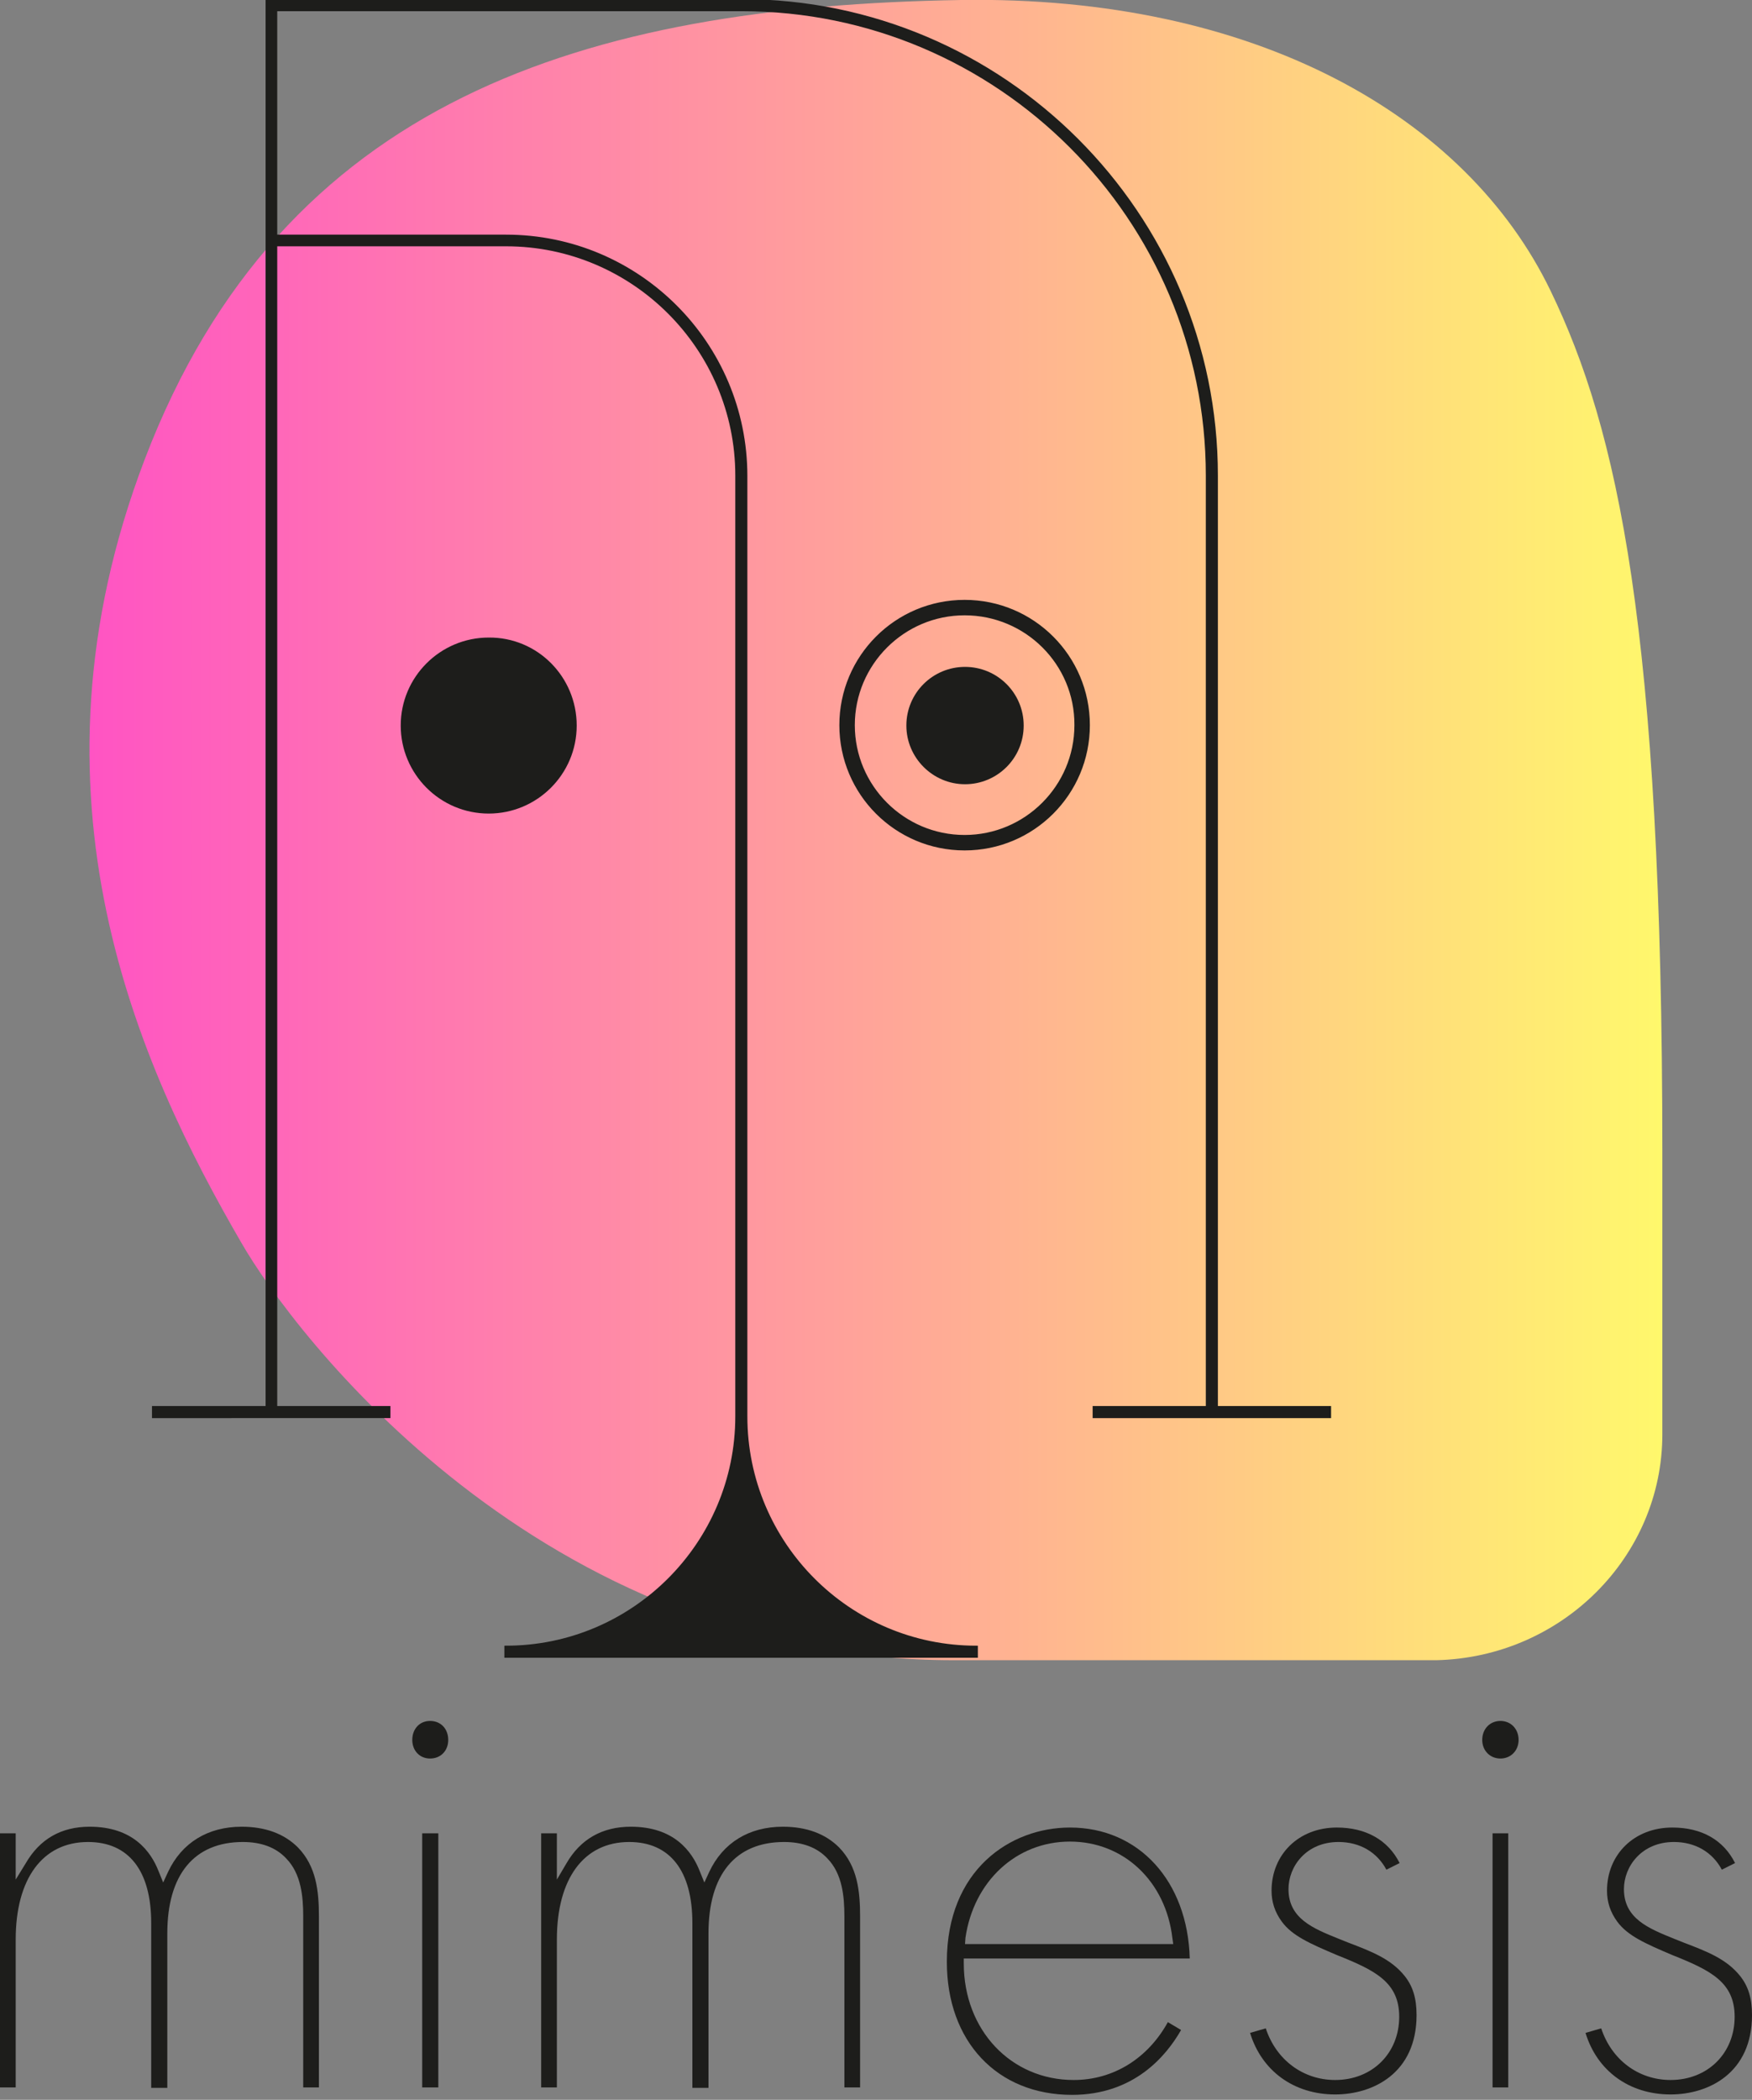 <?xml version="1.0" encoding="utf-8"?>
<!-- Generator: Adobe Illustrator 19.0.0, SVG Export Plug-In . SVG Version: 6.00 Build 0)  -->
<svg version="1.1" id="Calque_1" xmlns="http://www.w3.org/2000/svg" xmlns:xlink="http://www.w3.org/1999/xlink" x="0px" y="0px"
	 viewBox="0 0 424.1 508.2" style="enable-background:new 0 0 424.1 508.2;" xml:space="preserve">
<rect x="0" y="0" width="424.1" height="508.2" fill="#808080" stroke="none"/>
<style type="text/css">
	.st0{display:none;fill:url(#XMLID_74_);}
	.st1{display:none;fill:#00FF2E;}
	.st2{display:none;fill:#E6E6E6;}
	.st3{display:none;opacity:0.5;fill:#B3B3B3;}
	.st4{display:none;fill:url(#XMLID_75_);}
	.st5{fill:url(#XMLID_76_);}
	.st6{display:none;opacity:0.5;fill:#999999;}
	.st7{display:none;fill:url(#XMLID_77_);}
	.st8{fill:#1D1D1B;stroke:#1D1D1B;stroke-width:0.82;stroke-miterlimit:10;}
	.st9{fill:#1D1D1B;}
	.st10{fill:#1D1D1B;stroke:#1D1D1B;stroke-width:1.64;stroke-miterlimit:10;}
</style>
<linearGradient id="XMLID_74_" gradientUnits="userSpaceOnUse" x1="268.704" y1="361.875" x2="325.916" y2="361.875" gradientTransform="matrix(-0.982 8.597521e-02 -7.828946e-02 -0.98 634.263 682.637)">
	<stop  offset="0" style="stop-color:#FF00C3"/>
	<stop  offset="5.468953e-02" style="stop-color:#FF10BD"/>
	<stop  offset="0.408" style="stop-color:#FF729B"/>
	<stop  offset="0.694" style="stop-color:#FFBA82"/>
	<stop  offset="0.897" style="stop-color:#FFE772"/>
	<stop  offset="1" style="stop-color:#FFF86C"/>
</linearGradient>
<path id="XMLID_1_" class="st0" d="M289.7,341.4c10.5-20.6,39.8-12,49.2,0.8c9.4,12.9-3.8,28.4-14.2,33.4
	C306.7,384.3,275.2,370,289.7,341.4z"/>
<path id="XMLID_354_" class="st1" d="M321.7,341.7c-4.8-19.8-44.6-13.2-49.6-1.6c-6.3,14.4,5.7,30.5,16,35.4
	C305.9,384,329.1,372.4,321.7,341.7z"/>
<path id="XMLID_377_" class="st2" d="M337.1,350.5c-3.8-13.8-21.1-33.7-41-25.9c-19.9,7.9-38.4,34.8-13.5,52.8
	C317,402.4,343.7,374.3,337.1,350.5z M333.5,371.5c0,3.6-3,6.6-6.7,6.7c0,0-2,0-14.2,0c-2.3,0-4.4-0.3-6.3-0.9
	c-1.9,0.6-4,0.9-6.3,0.9c-12.3,0-14.2,0-14.2,0c-3.7-0.1-6.7-3-6.7-6.7c0,0,0-3.8,0-8.3c0-15.5,1.3-21.3,3.3-25.4
	c2.5-5.2,8.7-8.7,17.4-8.6c2.3,0,4.4,0.2,6.5,0.5c2-0.3,4.2-0.4,6.5-0.5c8.7-0.1,14.9,3.4,17.4,8.6c2,4.1,3.3,9.9,3.3,25.4
	C333.5,367.7,333.5,371.5,333.5,371.5z"/>
<path id="XMLID_368_" class="st3" d="M333.5,363.2c0,4.5,0,8.3,0,8.3c0,3.6-3,6.6-6.7,6.7c0,0-2,0-14.2,0c-2.3,0-4.4-0.3-6.3-0.9
	c8.5-2.4,13.5-9.3,14.8-11.4c3-5.2,6.7-13.2,2.9-23.2c-3.2-8.4-9.5-11.9-17.6-13.1c2-0.3,4.2-0.4,6.5-0.5c8.7-0.1,14.9,3.4,17.4,8.6
	C332.2,341.8,333.5,347.7,333.5,363.2z"/>
<linearGradient id="XMLID_75_" gradientUnits="userSpaceOnUse" x1="487.331" y1="208.797" x2="440.897" y2="208.797">
	<stop  offset="0" style="stop-color:#FF00C3"/>
	<stop  offset="5.468953e-02" style="stop-color:#FF10BD"/>
	<stop  offset="0.408" style="stop-color:#FF729B"/>
	<stop  offset="0.694" style="stop-color:#FFBA82"/>
	<stop  offset="0.897" style="stop-color:#FFE772"/>
	<stop  offset="1" style="stop-color:#FFF86C"/>
</linearGradient>
<path id="XMLID_361_" class="st4" d="M440.9,226.6c0,3.6,3,6.6,6.7,6.7c0,0,2,0,14.2,0s19.5-9.7,21-12.3c3-5.2,6.7-13.2,2.9-23.2
	c-4.1-10.6-13-13.4-24.1-13.5c-8.7-0.1-14.9,3.4-17.4,8.6c-2,4.1-3.3,9.9-3.3,25.4C440.9,222.8,440.9,226.6,440.9,226.6z"/>
<linearGradient id="XMLID_76_" gradientUnits="userSpaceOnUse" x1="21.636" y1="200.913" x2="402.416" y2="200.913">
	<stop  offset="0" style="stop-color:#FF54C3"/>
	<stop  offset="0.588" style="stop-color:#FFB391"/>
	<stop  offset="1" style="stop-color:#FFF86C"/>
</linearGradient>
<path id="XMLID_356_" class="st5" d="M402.4,347.1c0,29.7-24.4,54-54.7,54.7c0,0-16.2,0-116.8,0s-160-79.4-172.4-100.9
	C33.7,258.2,3.8,192.8,35.1,111C68.3,24.2,141.4,1.5,232.6,0C303.8-1.1,355,28.1,375.4,70.5c16.1,33.4,27,81.5,27,208.4
	C402.4,315.8,402.4,347.1,402.4,347.1z"/>
<path id="XMLID_366_" class="st6" d="M482.8,221c-1.2,2.1-6.3,9-14.8,11.4c-8.5-2.4-13.5-9.3-14.8-11.4c-3-5.2-6.7-13.2-2.8-23.2
	c3.2-8.4,9.5-11.9,17.6-13.1c8.1,1.1,14.4,4.6,17.6,13.1C489.5,207.8,485.9,215.8,482.8,221z"/>
<path id="XMLID_364_" class="st3" d="M468.1,232.4c-1.9,0.6-4,0.9-6.3,0.9c-12.3,0-14.2,0-14.2,0c-3.7-0.1-6.7-3-6.7-6.7
	c0,0,0-3.8,0-8.3c0-15.5,1.3-21.3,3.3-25.4c2.5-5.2,8.7-8.7,17.4-8.6c2.3,0,4.4,0.2,6.5,0.5c-8.1,1.1-14.4,4.6-17.6,13.1
	c-3.8,10-0.2,17.9,2.8,23.2C454.6,223.1,459.6,230,468.1,232.4z"/>
<path id="XMLID_355_" class="st3" d="M441,226.6c0,3.6,3,6.6,6.7,6.7c0,0,2,0,14.2,0c8.3,0,6.6-5.5,7.8-12
	c1.4-7.1,9.3-8.2,13.7-12.3c4.4-4,6.6-24.7-21.7-24.7c-8.7,0-14.1,1.9-18.4,10.6c-2,4-2.3,7.9-2.3,23.4
	C441,222.8,441,226.6,441,226.6z"/>
<linearGradient id="XMLID_77_" gradientUnits="userSpaceOnUse" x1="450.181" y1="208.808" x2="495.219" y2="208.808">
	<stop  offset="0" style="stop-color:#FF54C3"/>
	<stop  offset="0.164" style="stop-color:#FF73B3"/>
	<stop  offset="0.565" style="stop-color:#FFBA8D"/>
	<stop  offset="0.854" style="stop-color:#FFE775"/>
	<stop  offset="1" style="stop-color:#FFF86C"/>
</linearGradient>
<path id="XMLID_353_" class="st7" d="M495.2,226.6c0,3.6-3,6.6-6.7,6.7c0,0-2,0-14.2,0c-8.3,0-6.6-5.5-7.8-12
	c-1.4-7.1-9.3-8.2-13.7-12.3c-4.4-4-6.6-24.7,21.7-24.7c8.7,0,14.1,1.9,18.4,10.6c2,4,2.3,7.9,2.3,23.4
	C495.2,222.8,495.2,226.6,495.2,226.6z"/>
<path id="XMLID_360_" class="st3" d="M495.3,226.6c0,3.6-3,6.6-6.7,6.7c0,0-2,0-14.2,0c-8.3,0-6.6-5.5-7.8-12
	c-1.4-7.1-5.3-9.7-9.7-11.2s-8.7-5.7-6.3-12.3c4.4-12.2,8.9-12.5,24.1-13.5c8.7-0.6,14.1,1.9,18.4,10.6c2,4,2.3,7.9,2.3,23.4
	C495.3,222.8,495.3,226.6,495.3,226.6z"/>
<path id="XMLID_2_" class="st8" d="M321.8,340.7v2.1h-56.9v-2.1h27.4V115.1c0-62.2-50.6-112.8-112.8-112.8H66.7v54.9h55.8
	c32,0,58,26,58,58v227.6c0,30.8,25,55.9,55.8,55.9v2.1H122.5v-2.1c30.8,0,55.9-25.1,55.9-55.9V115.1c0-30.8-25.1-55.9-55.9-55.9
	H66.7v281.5h27.4v2.1H37.2v-2.1h27.5V0.2h114.8c63.3,0,114.9,51.6,114.9,114.9v225.6H321.8z"/>
<path id="XMLID_7_" class="st9" d="M247.8,175.6c0,7.9-6.4,14.2-14.2,14.2s-14.2-6.4-14.2-14.2c0-7.9,6.4-14.2,14.2-14.2
	S247.8,167.7,247.8,175.6"/>
<path id="XMLID_4_" class="st10" d="M233.5,205c-16.3,0-29.5-13.2-29.5-29.5c0-16.3,13.2-29.5,29.5-29.5c16.3,0,29.5,13.2,29.5,29.5
	C263,191.8,249.8,205,233.5,205 M233.5,148.1c-15.1,0-27.4,12.3-27.4,27.4c0,15.1,12.3,27.4,27.4,27.4c15.1,0,27.4-12.3,27.4-27.4
	C261,160.4,248.7,148.1,233.5,148.1"/>
<path id="XMLID_3_" class="st9" d="M139.6,175.6c0,11.8-9.6,21.3-21.3,21.3c-11.8,0-21.3-9.6-21.3-21.3c0-11.8,9.6-21.3,21.3-21.3
	C130.1,154.2,139.6,163.8,139.6,175.6"/>
<path id="XMLID_421_" class="st9" d="M77.2,463.8v41.4h-3.8v-41.4c0-4.8-0.5-10.3-4.1-14c-2.5-2.7-6.1-4-10.5-4
	c-11.8,0-18.3,7.9-18.3,22.1v37.4h-3.9v-39.9c0-12.6-5.4-19.6-15.3-19.6c-11,0-17.5,8.9-17.5,23.6v35.8H0v-61.5h3.8v11.2l2.4-3.9
	c3.4-5.9,8.6-8.9,15.5-8.9c10.4,0,14.8,5.9,16.7,10.8l1.1,2.7l1.2-2.6c3.3-7,9.6-10.9,17.8-10.9c5.7,0,10.3,1.7,13.6,5
	C76.6,451.7,77.2,457.8,77.2,463.8z"/>
<rect id="XMLID_417_" x="102.2" y="443.7" class="st9" width="3.9" height="61.5"/>
<path id="XMLID_383_" class="st9" d="M108.5,421.1c0,2.6-1.8,4.5-4.4,4.5c-2.5,0-4.3-1.9-4.3-4.5c0-2.7,1.8-4.6,4.3-4.6
	C106.7,416.5,108.5,418.4,108.5,421.1z"/>
<path id="XMLID_410_" class="st9" d="M208.2,463.8v41.4h-3.8v-41.4c0-4.8-0.5-10.3-4.1-14c-2.5-2.7-6.1-4-10.5-4
	c-11.8,0-18.3,7.9-18.3,22.1v37.4h-3.9v-39.9c0-12.6-5.4-19.6-15.3-19.6c-11,0-17.5,8.9-17.5,23.6v35.8H131v-61.5h3.8v11.2l2.3-3.9
	c3.4-5.9,8.7-8.9,15.6-8.9c10.4,0,14.8,5.9,16.7,10.8l1.1,2.7l1.2-2.6c3.3-7,9.6-10.9,17.8-10.9c5.7,0,10.3,1.7,13.6,5
	C207.6,451.7,208.2,457.8,208.2,463.8z"/>
<path id="XMLID_418_" class="st9" d="M259.9,503.4c-15.2,0-26.6-12.1-26.6-28.2v-1.2H288c-0.5-18.7-12.3-31.7-29-31.7
	c-14.4,0-29.8,10.2-29.8,32.5c0,19.3,12.2,32.2,30.3,32.2c15,0,22.8-9.4,26.4-15.7l-3.2-1.9C277.9,498.1,269.6,503.4,259.9,503.4z
	 M233.7,469c2-13.7,12.3-23.3,25.3-23.3c13,0,23.2,9.6,24.8,23.4l0.2,1.4h-50.4L233.7,469z"/>
<path id="XMLID_374_" class="st9" d="M342.9,487.7c0,14.1-10.6,19.2-19.7,19.2c-10,0-17.8-5.7-20.6-14.9l3.8-1.1
	c2.5,7.6,9,12.5,16.8,12.5c9,0,15.5-6.5,15.5-15.3c0-8.3-5.7-11.2-15-14.9c-6.6-2.8-10.9-4.7-13.4-8.1c-1.7-2.3-2.5-4.8-2.5-7.5
	c0-8.8,6.6-15.3,15.8-15.3c7,0,12.4,3,15.2,8.6l-3.2,1.6c-2.3-4.3-6.5-6.7-11.6-6.7c-7.8,0-12.1,5.9-12.1,11.4
	c0,7.1,5.9,9.5,12.1,12l2.5,1c5.5,2.1,10.2,3.9,13.5,8C342,480.7,342.9,483.6,342.9,487.7z"/>
<path id="XMLID_381_" class="st9" d="M367.6,421.1c0,2.6-1.9,4.5-4.4,4.5c-2.5,0-4.4-1.9-4.4-4.5c0-2.7,1.9-4.6,4.4-4.6
	C365.7,416.5,367.6,418.4,367.6,421.1z"/>
<rect id="XMLID_378_" x="361.3" y="443.7" class="st9" width="3.8" height="61.5"/>
<path id="XMLID_382_" class="st9" d="M424.1,487.7c0,14.1-10.6,19.2-19.7,19.2c-10,0-17.8-5.7-20.6-14.9l3.8-1.1
	c2.5,7.6,9,12.5,16.8,12.5c9,0,15.5-6.5,15.5-15.3c0-8.3-5.7-11.2-15-14.9c-6.6-2.8-10.9-4.7-13.4-8.1c-1.7-2.3-2.5-4.8-2.5-7.5
	c0-8.8,6.6-15.3,15.8-15.3c7.1,0,12.4,3,15.2,8.6l-3.2,1.6c-2.3-4.3-6.5-6.7-11.6-6.7c-7.8,0-12.1,5.9-12.1,11.4
	c0,7.1,5.9,9.5,12.1,12l2.5,1c5.5,2.1,10.2,3.9,13.5,8C423.2,480.7,424.1,483.6,424.1,487.7z"/>
</svg>
